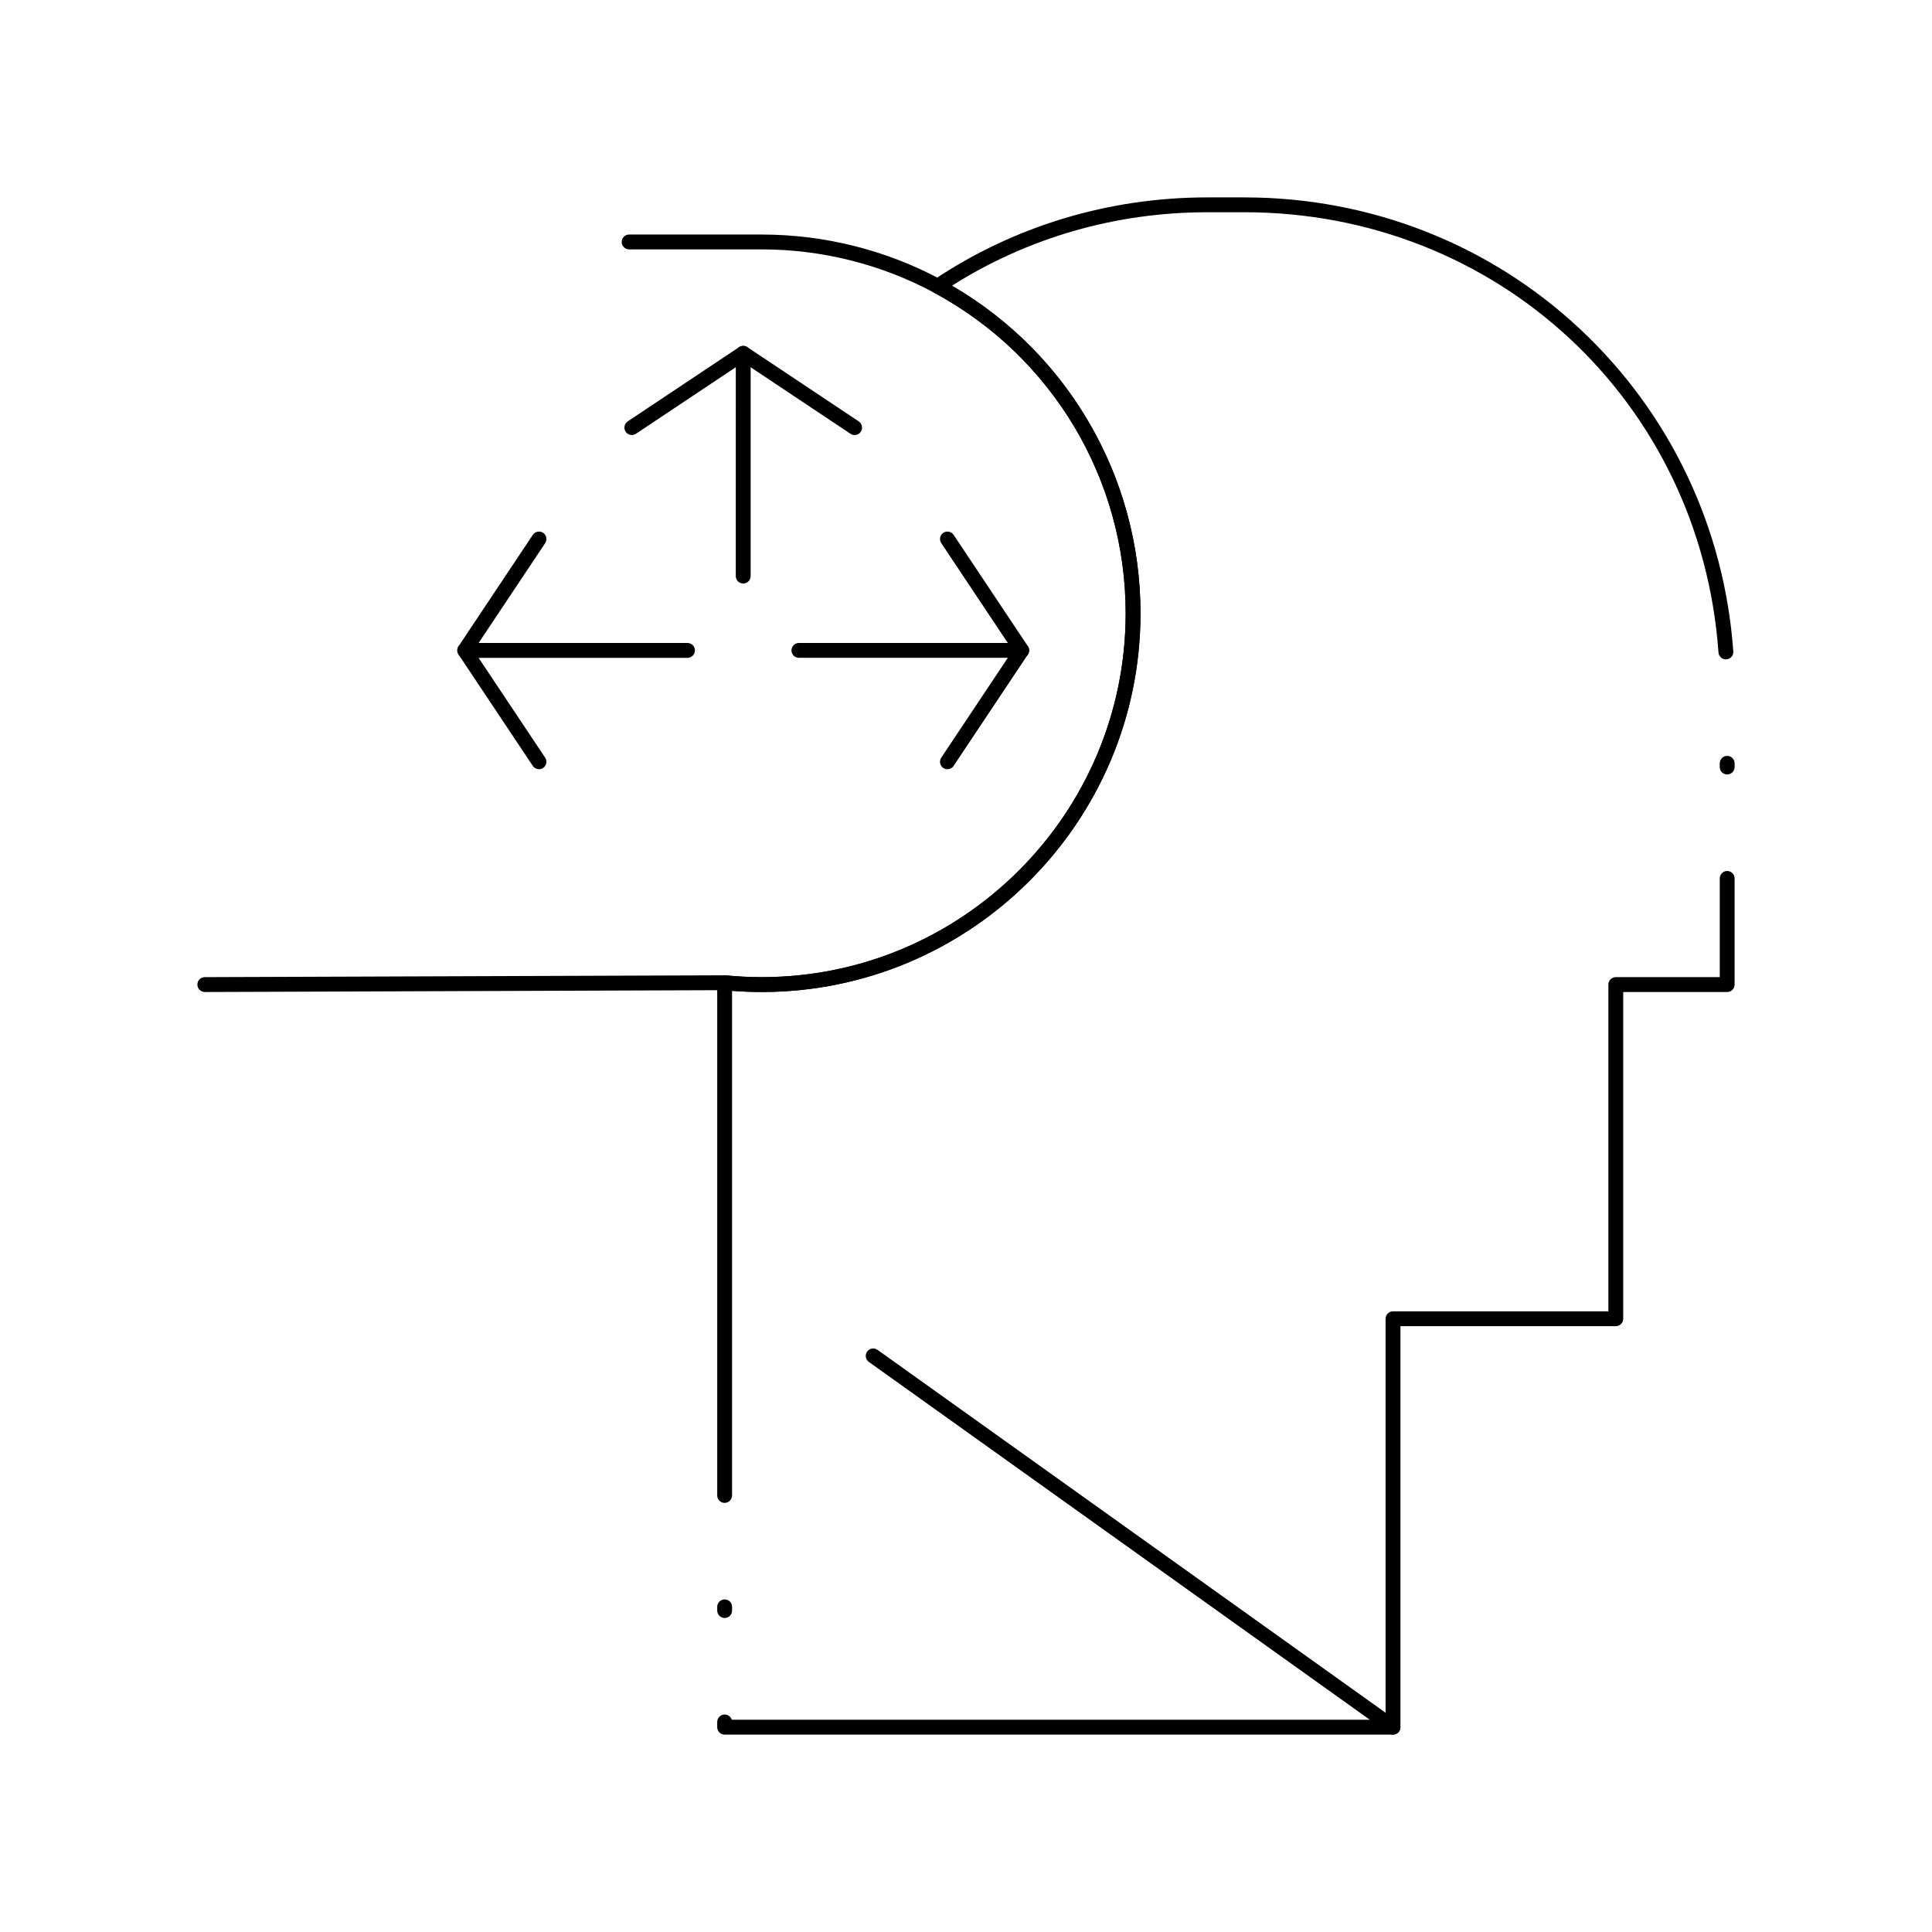 <?xml version="1.0" encoding="UTF-8"?>
<!-- Uploaded to: SVG Repo, www.svgrepo.com, Generator: SVG Repo Mixer Tools -->
<svg fill="#000000" width="800px" height="800px" version="1.1" viewBox="144 144 512 512" xmlns="http://www.w3.org/2000/svg">
 <g>
  <path d="m513.16 603.69c-0.395 0-0.797-0.117-1.141-0.367l-137.76-98.398c-0.883-0.633-1.09-1.859-0.457-2.746 0.633-0.883 1.859-1.086 2.746-0.457l137.76 98.398c0.883 0.633 1.09 1.859 0.457 2.746-0.387 0.539-0.992 0.824-1.605 0.824z"/>
  <path d="m395.08 347.85c-0.375 0-0.754-0.105-1.09-0.332-0.906-0.602-1.148-1.824-0.547-2.731l19.68-29.52c0.602-0.906 1.824-1.148 2.731-0.547s1.148 1.824 0.547 2.731l-19.68 29.52c-0.383 0.57-1.004 0.879-1.641 0.879z"/>
  <path d="m513.16 603.69h-177.12c-1.086 0-1.969-0.883-1.969-1.969v-1.387c0-1.086 0.883-1.969 1.969-1.969 0.883 0 1.633 0.586 1.883 1.387h173.27v-106.27c0-1.086 0.883-1.969 1.969-1.969h57.07v-86.594c0-1.086 0.883-1.969 1.969-1.969h27.551v-26.164c0-1.086 0.883-1.969 1.969-1.969s1.969 0.883 1.969 1.969v28.133c0 1.086-0.883 1.969-1.969 1.969h-27.551v86.594c0 1.086-0.883 1.969-1.969 1.969h-57.07v106.27c-0.004 1.082-0.883 1.965-1.969 1.965zm-177.12-30.906c-1.086 0-1.969-0.883-1.969-1.969v-0.984c0-1.086 0.883-1.969 1.969-1.969 1.086 0 1.969 0.879 1.969 1.969v0.984c0 1.086-0.883 1.969-1.969 1.969zm0-30.504c-1.086 0-1.969-0.883-1.969-1.969v-135.88c0-0.555 0.234-1.086 0.648-1.457 0.41-0.371 0.961-0.551 1.516-0.5 3.199 0.316 6.445 0.477 9.645 0.477 53.172 0 96.434-43.258 96.434-96.434 0-35.527-19.449-68.078-50.758-84.945-0.605-0.328-1-0.949-1.031-1.637-0.035-0.688 0.297-1.344 0.871-1.73 21.379-14.324 46.473-21.895 72.562-21.895h9.84c33.25 0 64.797 12.355 88.824 34.789 23.914 22.324 38.379 52.703 40.723 85.535 0.078 1.086-0.738 2.027-1.824 2.106-1.086 0.078-2.027-0.738-2.106-1.824-4.746-66.512-58.75-116.67-125.62-116.67h-9.84c-24.215 0-47.539 6.719-67.672 19.465 30.902 17.965 49.961 50.926 49.961 86.809 0 55.344-45.023 100.37-100.37 100.37-2.609 0-5.25-0.102-7.871-0.309v133.73c0 1.086-0.883 1.969-1.969 1.969zm265.68-193.04c-1.086 0-1.969-0.883-1.969-1.969v-0.984c0-1.086 0.883-1.969 1.969-1.969s1.969 0.883 1.969 1.969v0.984c0 1.086-0.883 1.969-1.969 1.969z"/>
  <path d="m198.28 406.89c-1.086 0-1.965-0.875-1.969-1.961-0.004-1.086 0.875-1.973 1.961-1.977l137.76-0.488c0.09 0.012 0.137 0.004 0.199 0.012 3.203 0.316 6.449 0.477 9.648 0.477 53.172 0 96.434-43.258 96.434-96.434 0-35.527-19.449-68.078-50.758-84.945-13.945-7.512-29.738-11.484-45.676-11.484h-35.156c-1.086 0-1.969-0.883-1.969-1.969 0-1.086 0.883-1.969 1.969-1.969h35.156c16.586 0 33.027 4.137 47.543 11.957 32.582 17.559 52.824 51.438 52.824 88.414 0 55.344-45.023 100.37-100.37 100.37-3.293 0-6.637-0.164-9.934-0.488l-137.66 0.488h-0.008z"/>
  <path d="m414.76 318.33h-59.039c-1.086 0-1.969-0.883-1.969-1.969s0.883-1.969 1.969-1.969h55.363l-17.641-26.461c-0.602-0.906-0.359-2.125 0.547-2.731 0.902-0.605 2.125-0.359 2.731 0.547l19.68 29.52c0.402 0.605 0.441 1.379 0.098 2.019s-1.012 1.043-1.738 1.043z"/>
  <path d="m267.16 318.33c-0.375 0-0.754-0.105-1.09-0.332-0.906-0.602-1.148-1.824-0.547-2.731l19.68-29.52c0.602-0.902 1.824-1.148 2.731-0.547 0.906 0.602 1.148 1.824 0.547 2.731l-19.68 29.52c-0.379 0.57-1.004 0.879-1.641 0.879z"/>
  <path d="m286.84 347.85c-0.637 0-1.262-0.309-1.641-0.875l-19.68-29.52c-0.402-0.605-0.441-1.379-0.098-2.019s1.008-1.039 1.734-1.039h59.039c1.086 0 1.969 0.883 1.969 1.969 0 1.086-0.883 1.969-1.969 1.969h-55.363l17.641 26.461c0.602 0.906 0.359 2.125-0.547 2.731-0.332 0.215-0.711 0.324-1.086 0.324z"/>
  <path d="m370.48 259.29c-0.375 0-0.754-0.105-1.09-0.332l-29.52-19.68c-0.906-0.602-1.148-1.824-0.547-2.731 0.602-0.906 1.824-1.148 2.731-0.547l29.52 19.68c0.906 0.602 1.148 1.824 0.547 2.731-0.379 0.574-1.004 0.879-1.641 0.879z"/>
  <path d="m340.96 298.64c-1.086 0-1.969-0.883-1.969-1.969l0.004-55.359-26.461 17.641c-0.906 0.602-2.129 0.355-2.731-0.547-0.602-0.906-0.359-2.125 0.547-2.731l29.52-19.68c0.605-0.402 1.383-0.438 2.019-0.098 0.641 0.344 1.039 1.008 1.039 1.734v59.039c0 1.09-0.883 1.969-1.969 1.969z"/>
 </g>
</svg>